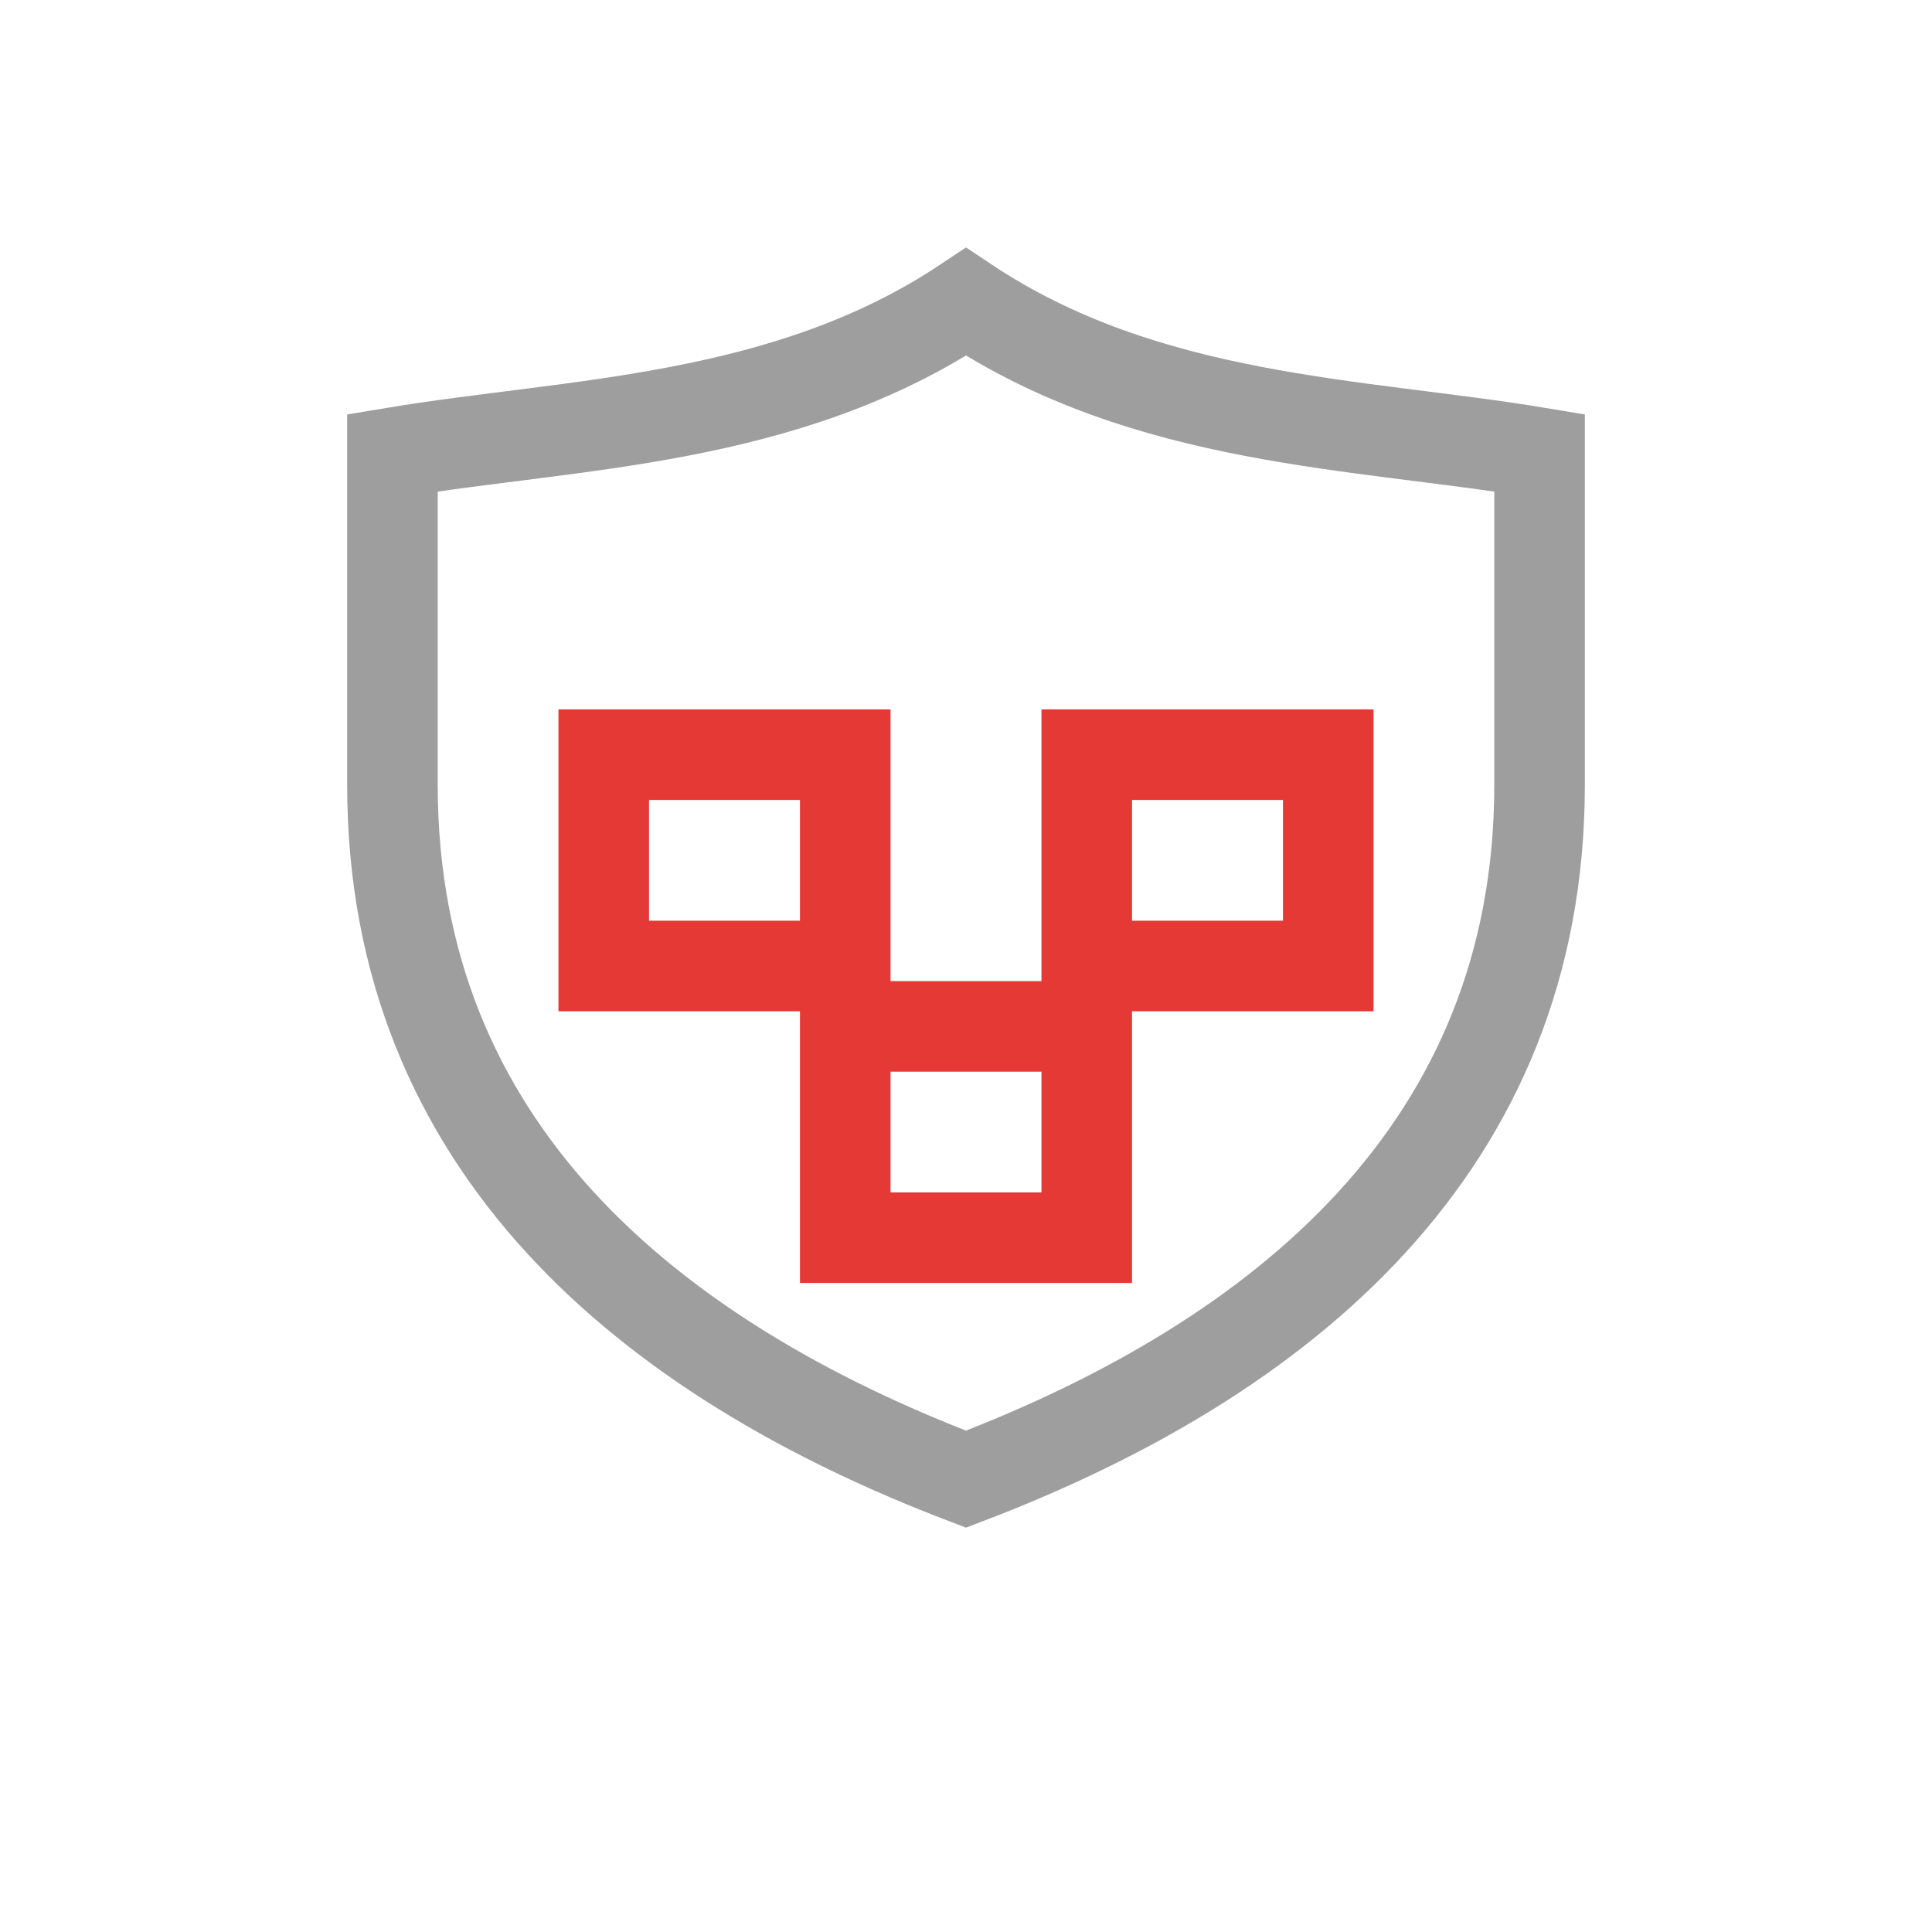 <svg xmlns='http://www.w3.org/2000/svg' viewBox='0 0 128 128'>
  <path d='M64 20c12 8 26 8 38 10v22c0 24-17 38-38 46c-21-8-38-22-38-46V30c12-2 26-2 38-10z'
        fill='none' stroke='#9E9E9E' stroke-width='6'/>
  <rect x='40' y='50' width='16' height='14'
        fill='none' stroke='#E53935' stroke-width='6'/>
  <rect x='72' y='50' width='16' height='14'
        fill='none' stroke='#E53935' stroke-width='6'/>
  <rect x='56' y='68' width='16' height='14'
        fill='none' stroke='#E53935' stroke-width='6'/>
</svg>